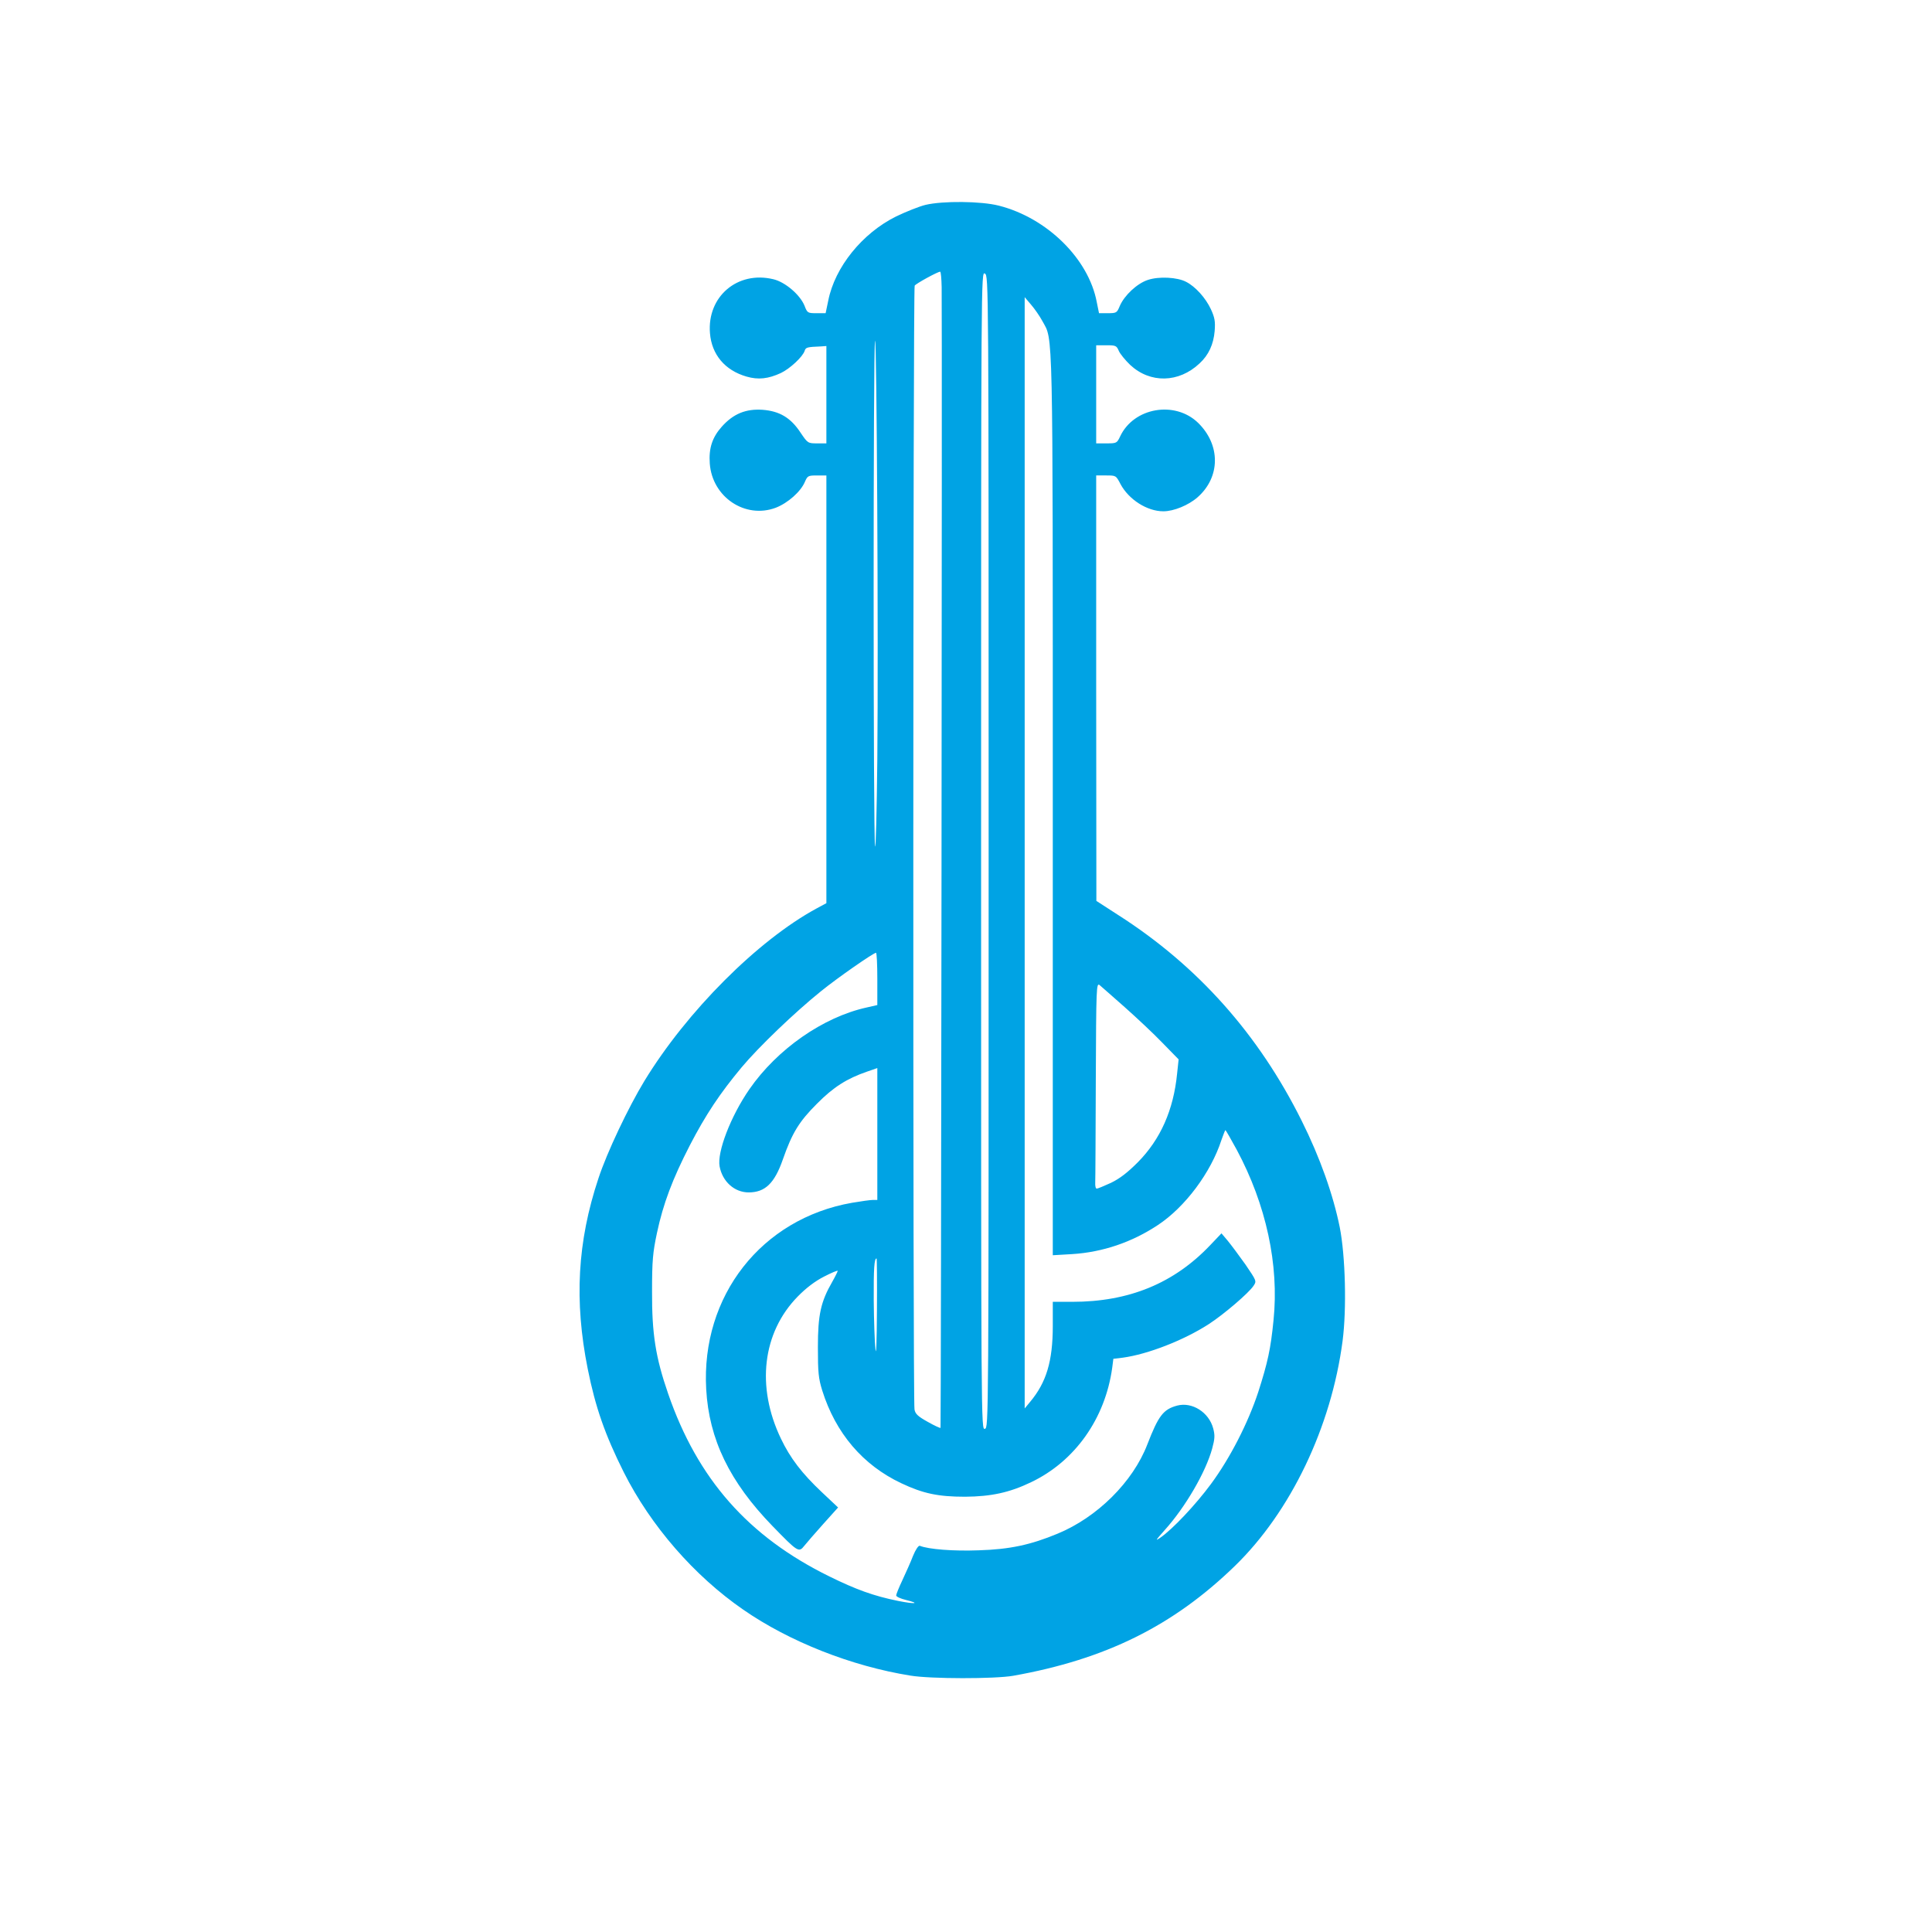 <?xml version="1.0" standalone="no"?>
<!DOCTYPE svg PUBLIC "-//W3C//DTD SVG 20010904//EN"
 "http://www.w3.org/TR/2001/REC-SVG-20010904/DTD/svg10.dtd">
<svg version="1.0" xmlns="http://www.w3.org/2000/svg"
 width="1024pt" height="1024pt" viewBox="0 0 1024 1024"
 preserveAspectRatio="xMidYMid meet">

<g transform="translate(0,1024) scale(0.1,-0.1)"
fill="#00a3e4" stroke="none">
<path d="M4905 9154 c-33 -8 -103 -36 -155 -61 -180 -89 -325 -269 -360 -446
l-14 -67 -48 0 c-47 0 -49 1 -64 40 -24 58 -102 125 -165 140 -190 46 -352
-92 -336 -286 9 -113 79 -197 194 -230 62 -18 115 -12 182 19 48 23 116 86
126 118 6 18 12 20 88 23 l27 2 0 -258 0 -258 -49 0 c-49 0 -50 1 -88 57 -52
79 -111 114 -201 121 -89 6 -155 -21 -216 -89 -51 -57 -70 -115 -64 -196 13
-178 188 -295 350 -234 64 25 132 85 154 137 14 32 17 34 64 34 l50 0 0 -1133
0 -1134 -52 -28 c-312 -169 -689 -547 -913 -915 -85 -140 -198 -378 -243 -515
-112 -336 -129 -650 -57 -1010 41 -205 92 -350 191 -548 143 -284 373 -549
634 -729 244 -169 573 -299 885 -349 107 -18 448 -18 545 -1 489 87 847 264
1174 581 297 288 512 737 572 1194 22 169 15 449 -15 602 -35 173 -105 371
-202 565 -228 458 -551 821 -972 1090 l-116 75 -1 1128 0 1127 53 0 c52 0 52
0 76 -46 44 -82 141 -144 227 -144 55 0 133 32 181 74 122 107 123 278 3 395
-123 119 -341 81 -413 -72 -17 -36 -19 -37 -72 -37 l-55 0 0 260 0 260 54 0
c50 0 54 -2 66 -30 7 -16 34 -49 60 -74 106 -99 258 -96 368 8 48 44 74 101
80 172 4 51 0 71 -20 115 -28 60 -82 120 -131 145 -47 25 -145 30 -204 10 -57
-19 -124 -82 -148 -138 -15 -36 -17 -38 -63 -38 l-47 0 -12 59 c-43 229 -263
446 -519 511 -94 24 -296 26 -389 4z m86 -436 c3 -208 -3 -6043 -6 -6046 -2
-2 -33 12 -68 32 -52 29 -66 42 -70 66 -9 43 -8 5943 1 5956 7 11 120 73 135
74 4 0 7 -37 8 -82z m249 -2992 c0 -3045 0 -3054 -20 -3059 -20 -5 -20 0 -20
3064 0 3067 0 3070 20 3059 20 -11 20 -21 20 -3064z m285 2812 c57 -105 55 23
55 -2567 l0 -2384 103 6 c161 10 317 63 454 154 144 95 281 278 337 451 10 28
19 52 21 52 2 0 29 -47 60 -104 156 -291 225 -610 195 -903 -15 -153 -31 -225
-81 -381 -54 -164 -149 -350 -251 -488 -82 -111 -204 -240 -268 -284 -29 -20
-25 -14 23 40 110 122 218 308 252 433 14 52 15 70 5 107 -23 85 -112 141
-191 120 -74 -20 -99 -54 -158 -206 -76 -198 -265 -386 -476 -473 -142 -59
-253 -83 -418 -88 -131 -5 -265 5 -312 24 -7 2 -22 -20 -36 -54 -12 -32 -38
-89 -56 -128 -18 -38 -33 -75 -33 -81 0 -7 23 -17 51 -24 81 -20 48 -23 -42
-5 -128 26 -222 60 -364 130 -429 211 -698 516 -854 969 -66 191 -86 316 -85
541 0 164 4 206 26 310 33 155 82 285 174 464 85 164 160 276 274 413 91 109
282 292 421 404 90 73 279 204 292 204 4 0 7 -62 7 -138 l0 -139 -57 -13
c-231 -51 -474 -221 -621 -433 -99 -143 -172 -333 -158 -409 15 -81 79 -138
154 -138 87 0 137 48 181 174 50 143 87 202 181 296 87 88 158 133 265 170
l55 19 0 -350 0 -349 -24 0 c-13 0 -63 -7 -110 -15 -480 -84 -801 -494 -773
-988 15 -266 124 -491 351 -725 135 -139 140 -142 169 -105 12 15 57 67 100
115 l79 88 -86 81 c-106 100 -168 181 -217 284 -132 275 -98 562 89 753 44 45
91 81 140 106 39 20 72 34 72 30 0 -3 -13 -30 -29 -58 -61 -106 -76 -175 -76
-346 0 -135 3 -165 23 -230 71 -226 215 -395 418 -491 116 -55 196 -72 339
-72 138 1 236 22 350 77 233 111 393 338 430 607 l6 47 50 6 c132 18 323 92
456 178 80 52 212 165 237 203 17 25 16 26 -43 113 -34 48 -76 104 -94 126
l-33 39 -60 -63 c-192 -202 -430 -300 -731 -300 l-103 0 0 -127 c0 -188 -34
-300 -120 -403 l-29 -35 0 2945 0 2945 34 -40 c19 -22 46 -61 60 -87z m-875
-2323 c-3 -275 -8 -482 -12 -460 -10 53 -10 2669 0 2679 9 10 18 -1582 12
-2219z m1310 -1312 c63 -56 154 -141 201 -190 l86 -88 -8 -75 c-19 -193 -88
-349 -209 -471 -54 -54 -94 -85 -141 -108 -37 -17 -71 -31 -76 -31 -6 0 -9 15
-8 33 1 17 2 263 3 546 2 488 3 513 20 500 9 -8 69 -60 132 -116z m-1312
-1605 c-1 -176 -4 -250 -8 -208 -4 36 -8 151 -9 257 -1 171 3 223 15 223 2 0
3 -123 2 -272z"/>
</g>
</svg>
